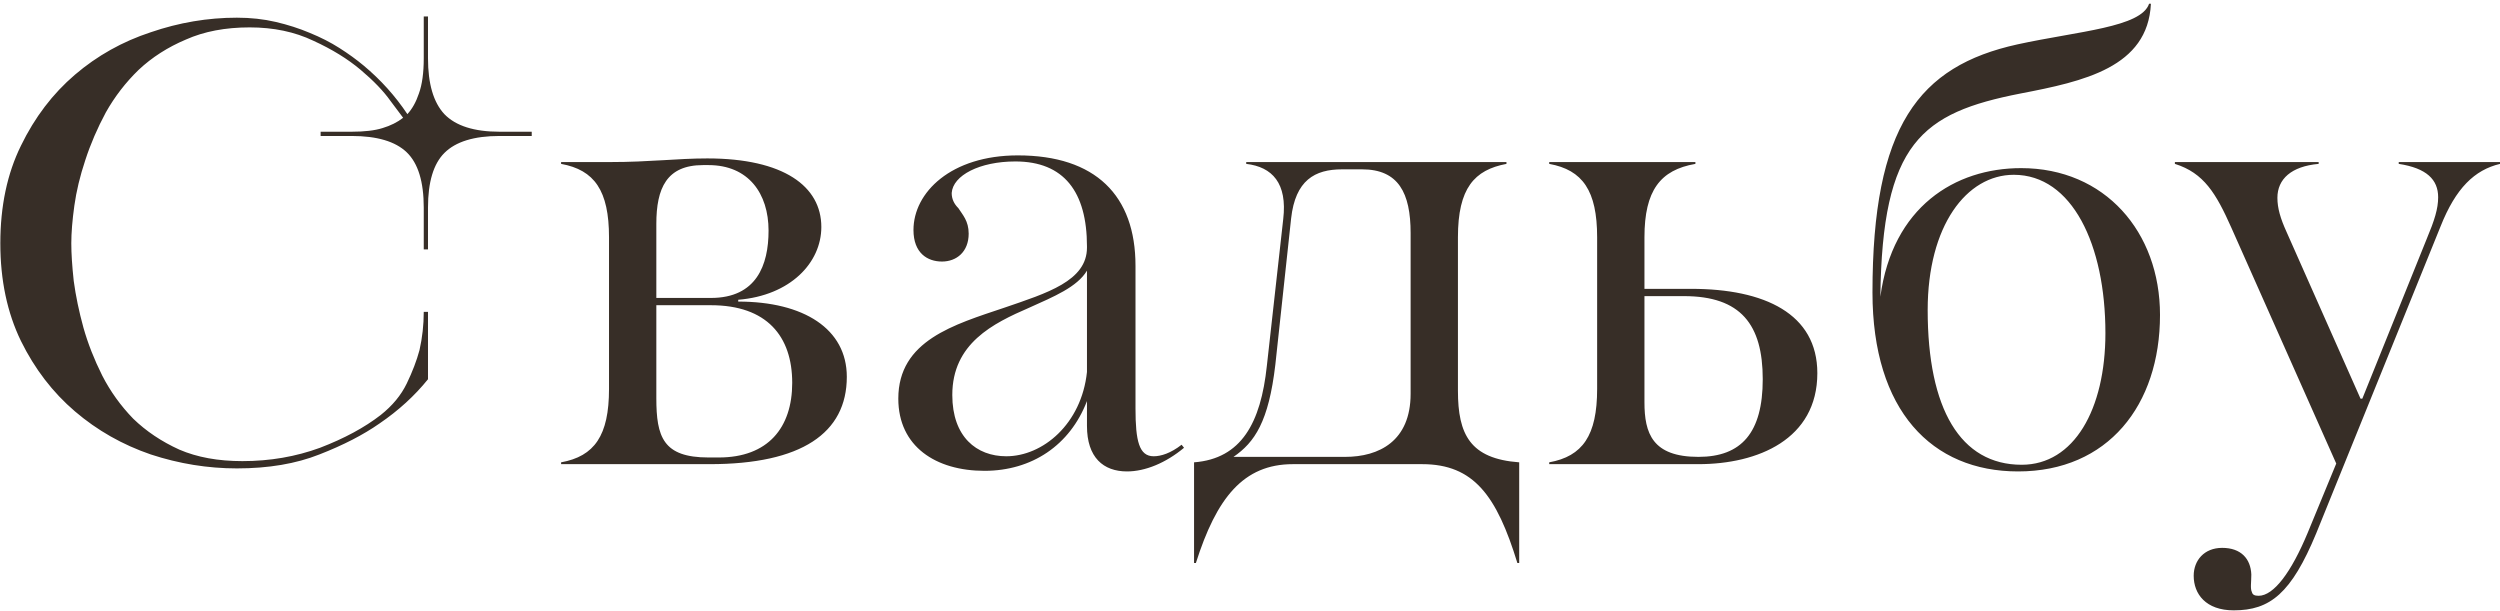<?xml version="1.0" encoding="UTF-8"?> <svg xmlns="http://www.w3.org/2000/svg" width="544" height="133" viewBox="0 0 544 133" fill="none"><path d="M76.5 29.588H69.768V28.664H76.5C79.316 28.664 81.56 28.4 83.232 27.872C84.992 27.344 86.488 26.596 87.72 25.628C87.456 25.276 86.532 24.044 84.948 21.932C83.452 19.82 81.296 17.576 78.48 15.2C75.664 12.824 72.232 10.712 68.184 8.864C64.136 6.928 59.516 5.96 54.324 5.96C49.044 5.96 44.424 6.84 40.464 8.6C36.504 10.272 33.072 12.472 30.168 15.2C27.352 17.928 24.976 21.008 23.04 24.44C21.192 27.872 19.696 31.348 18.552 34.868C17.408 38.3 16.616 41.6 16.176 44.768C15.736 47.936 15.516 50.664 15.516 52.952C15.516 55.152 15.692 57.88 16.044 61.136C16.484 64.392 17.188 67.78 18.156 71.3C19.124 74.732 20.488 78.208 22.248 81.728C24.008 85.16 26.252 88.284 28.98 91.1C31.796 93.828 35.14 96.072 39.012 97.832C42.884 99.504 47.46 100.34 52.74 100.34C58.724 100.34 64.356 99.372 69.636 97.436C74.916 95.412 79.316 93.036 82.836 90.308C85.388 88.284 87.28 85.996 88.512 83.444C89.744 80.892 90.668 78.472 91.284 76.184C91.9 73.456 92.208 70.684 92.208 67.868H93.132V82.52C90.228 86.128 86.708 89.34 82.572 92.156C79.052 94.62 74.696 96.864 69.504 98.888C64.4 100.912 58.416 101.924 51.552 101.924C45.216 101.924 38.968 100.912 32.808 98.888C26.648 96.776 21.148 93.652 16.308 89.516C11.468 85.38 7.552 80.276 4.56 74.204C1.568 68.044 0.072 60.96 0.072 52.952C0.072 44.856 1.568 37.772 4.56 31.7C7.552 25.54 11.468 20.392 16.308 16.256C21.148 12.12 26.648 9.04 32.808 7.016C38.968 4.904 45.216 3.848 51.552 3.848C54.544 3.848 57.36 4.156 60 4.772C62.64 5.388 65.104 6.18 67.392 7.148C69.768 8.116 71.924 9.216 73.86 10.448C75.796 11.68 77.556 12.956 79.14 14.276C82.836 17.356 86.004 20.876 88.644 24.836C89.7 23.692 90.536 22.196 91.152 20.348C91.856 18.412 92.208 15.86 92.208 12.692V3.584H93.132V12.692C93.132 18.236 94.32 22.284 96.696 24.836C99.16 27.388 103.164 28.664 108.708 28.664H115.704V29.588H108.708C103.164 29.588 99.16 30.82 96.696 33.284C94.32 35.66 93.132 39.62 93.132 45.164V54.272H92.208V45.164C92.208 39.532 90.976 35.528 88.512 33.152C86.048 30.776 82.044 29.588 76.5 29.588ZM122.094 101V100.604C129.354 99.284 132.522 94.796 132.522 84.632V51.632C132.522 41.468 129.354 36.98 122.094 35.66V35.264H132.786C141.498 35.264 147.306 34.472 153.906 34.472C170.538 34.472 178.722 40.544 178.722 49.388C178.722 57.176 171.99 64.304 160.638 65.228V65.624C174.894 65.624 184.266 71.564 184.266 81.992C184.266 94.268 174.366 101 154.434 101H122.094ZM142.818 86.612C142.818 95.06 144.27 99.548 154.17 99.548H156.414C167.106 99.548 172.386 93.08 172.386 83.312C172.386 73.148 166.842 66.416 154.698 66.416H142.818V86.612ZM142.818 64.832H154.698C164.598 64.832 167.238 57.704 167.238 50.18C167.238 42.128 162.882 35.924 154.17 35.924H152.982C145.062 35.924 142.818 40.94 142.818 48.728V64.832ZM245.236 102.584C240.088 102.584 236.524 99.548 236.524 92.684V87.272C232.828 96.908 224.512 102.452 214.216 102.452C203.656 102.452 195.472 97.172 195.472 86.744C195.472 74.072 207.616 70.64 218.572 66.944C227.812 63.776 236.524 61.136 236.524 53.876V53.612C236.524 41.732 231.508 35.132 220.948 35.132C213.16 35.132 207.352 38.168 207.088 41.996C207.088 43.316 207.616 44.372 208.54 45.296C209.464 46.748 210.784 48.068 210.784 50.84C210.784 54.8 208.144 56.912 204.976 56.912C201.808 56.912 198.772 55.064 198.772 50.048C198.772 41.864 206.956 33.812 221.476 33.812C238.372 33.812 247.084 42.524 247.084 57.836V88.856C247.084 95.984 247.876 99.284 251.044 99.284C252.628 99.284 254.74 98.624 257.116 96.776L257.644 97.436C253.684 100.736 249.196 102.584 245.236 102.584ZM207.22 85.952C207.22 95.06 212.5 99.284 218.968 99.284C226.888 99.284 235.336 92.288 236.524 80.936V58.892C234.412 62.456 229.264 64.568 223.984 66.944C216.064 70.376 207.22 74.732 207.22 85.952ZM259.826 100.604C270.122 99.812 274.346 92.024 275.666 79.616L279.23 47.672C280.154 39.884 276.854 36.32 271.178 35.66V35.264H327.806V35.66C320.81 36.98 317.246 40.94 317.246 51.632V85.028C317.246 94.532 319.886 99.812 330.578 100.604V122.516H330.182C325.694 107.864 320.678 101 309.458 101H281.342C270.518 101 264.71 108.392 260.222 122.516H259.826V100.604ZM268.406 99.416H292.694C300.086 99.416 306.95 95.984 306.95 85.688V50.708C306.95 41.996 304.31 36.848 296.39 36.848H292.034C286.094 36.848 281.87 39.224 280.946 47.54L277.514 79.352C276.062 91.76 273.026 96.248 268.406 99.416ZM368.921 35.264V35.66C361.265 36.98 357.833 41.468 357.833 51.632V62.852H367.997C383.969 62.852 395.453 68.264 395.453 81.2C395.453 95.588 382.517 101 369.581 101H337.109V100.604C344.369 99.284 347.537 94.796 347.537 84.632V51.632C347.537 41.468 344.369 36.98 337.109 35.66V35.264H368.921ZM357.833 87.536C357.833 94.268 359.549 99.416 369.581 99.416C378.953 99.416 383.573 94.136 383.573 82.52C383.573 70.64 378.821 64.436 366.413 64.436H357.833V87.536ZM439.13 102.584C420.386 102.584 407.45 89.384 407.45 63.644C407.45 27.476 417.482 14.408 438.998 9.656C452.33 6.752 465.926 5.96 467.642 0.812H468.038C467.378 14.672 453.386 17.708 439.658 20.348C418.142 24.572 409.562 31.04 409.166 64.568C411.806 45.032 425.402 36.584 439.79 36.584C458.006 36.584 470.018 50.444 470.018 68.528C470.018 88.196 458.666 102.584 439.13 102.584ZM419.462 67.472C419.462 88.988 426.59 101.132 439.922 101.132C451.274 101.132 458.138 89.12 458.138 72.488C458.138 53.216 450.878 38.036 438.206 38.036C427.91 38.036 419.462 49.124 419.462 67.472ZM486.059 132.812C479.987 132.812 477.347 129.248 477.347 125.288C477.347 121.988 479.591 119.216 483.551 119.216C487.643 119.216 489.755 121.592 489.887 125.024C489.887 126.74 489.623 128.06 490.019 128.852C490.151 129.38 490.547 129.644 491.471 129.644C494.771 129.644 498.599 124.496 502.163 115.916L508.367 100.868L485.531 49.52C482.231 42.128 479.591 37.64 473.255 35.66V35.264H504.539V35.66C498.599 36.188 495.563 38.96 495.563 43.052C495.563 45.296 496.223 47.54 497.543 50.444L513.647 86.744H514.043L528.035 52.028C529.751 47.936 530.543 45.428 530.543 42.92C530.543 39.092 528.035 36.584 521.963 35.66V35.264H544.007V35.66C538.463 36.98 534.371 40.94 531.071 49.256L504.011 116.048C498.599 129.116 493.979 132.812 486.059 132.812Z" fill="#372E27"></path></svg> 